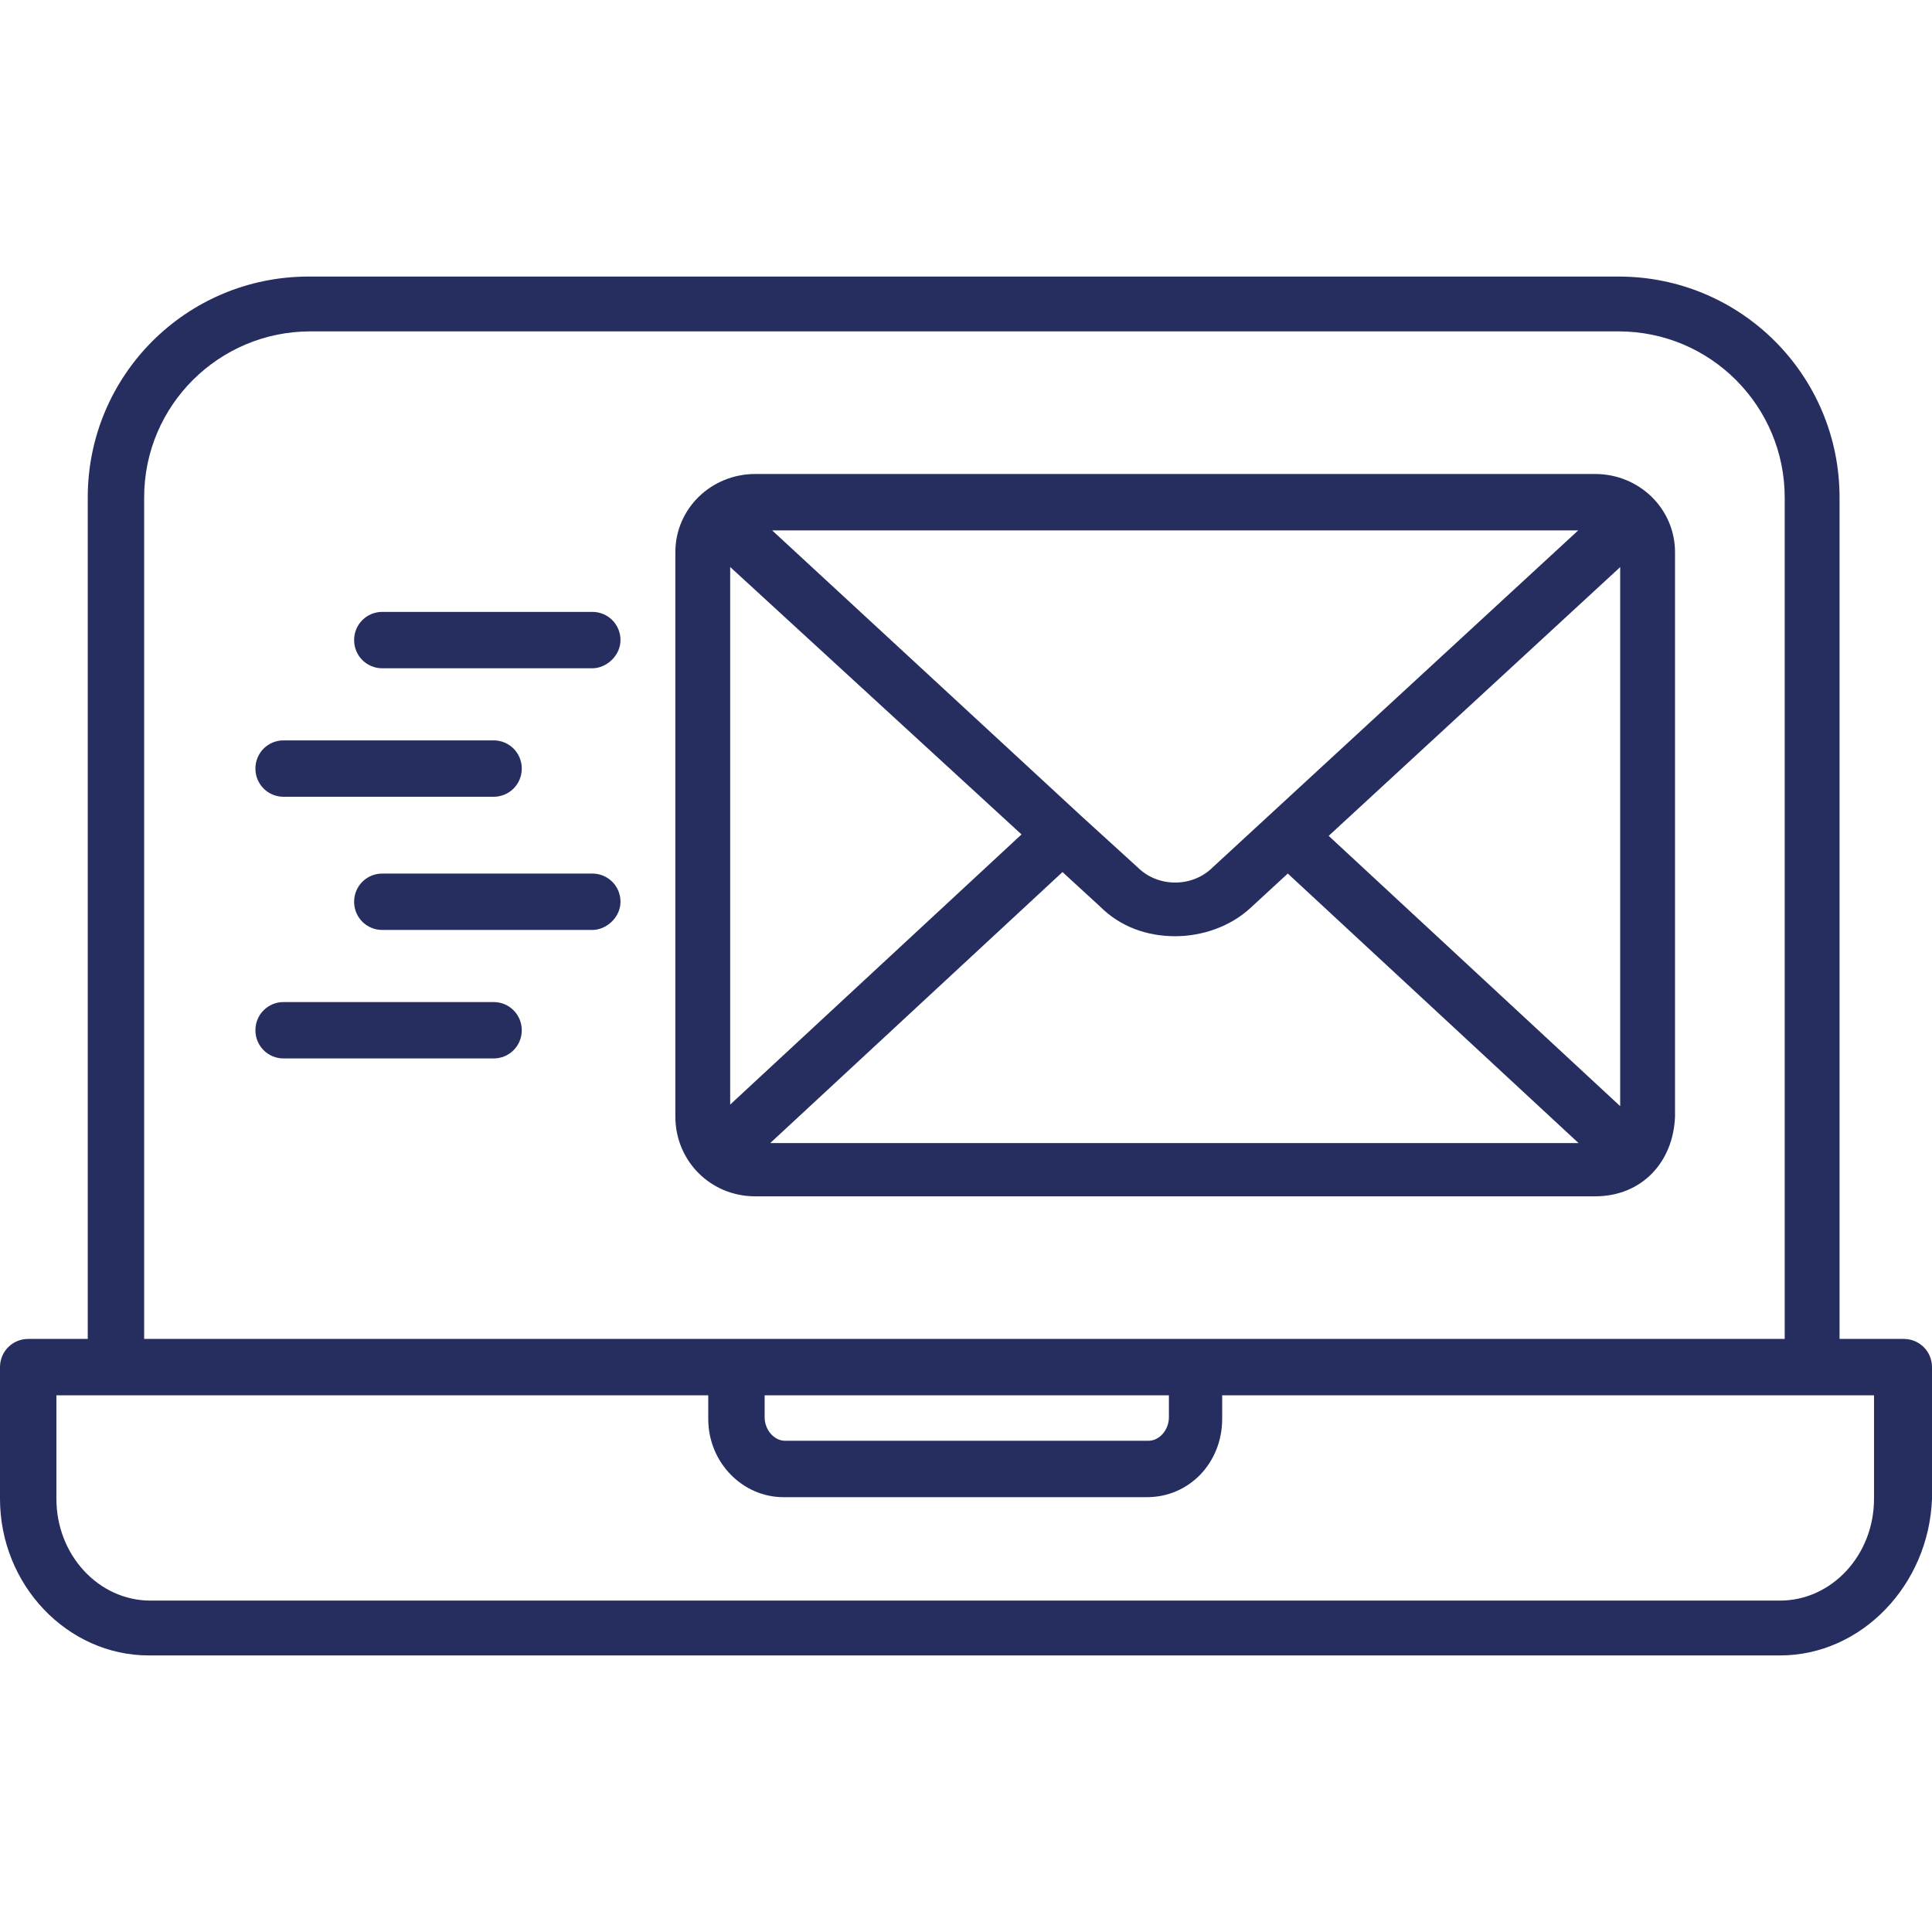 <svg xmlns="http://www.w3.org/2000/svg" xml:space="preserve" width="512px" height="512px" style="shape-rendering:geometricPrecision; text-rendering:geometricPrecision; image-rendering:optimizeQuality; fill-rule:evenodd; clip-rule:evenodd" viewBox="0 0 512 512" xmlns:xlink="http://www.w3.org/1999/xlink">
 <defs>
  <style type="text/css">
   
    .fil0 {fill:url(#id0)}
   
  </style>
  <linearGradient id="id0" gradientUnits="userSpaceOnUse" x1="-0" y1="256" x2="512" y2="256">
   <stop offset="0" style="stop-color: rgb(38, 46, 96);" id="id_102"></stop>
   <stop offset="1" style="stop-color: rgb(38, 46, 96);" id="id_103"></stop>
  </linearGradient>
 </defs>
 <g id="Layer_x0020_1">
  <path class="fil0" d="M471.721 438.709l-432.273 0c-21.593,0 -39.448,-18.686 -39.448,-41.525l0 -34.881c0,-4.152 3.322,-7.474 7.474,-7.474l15.779 0 0 -222.988c0,-32.389 26.161,-58.55 58.55,-58.55l347.147 -0c32.389,0 58.55,26.161 58.55,58.55l0 222.988 17.026 0c4.152,0 7.474,3.322 7.474,7.474l0 34.881c-0.831,22.839 -18.686,41.525 -40.279,41.525zm-340.918 -158.209l-55.643 0c-4.152,0 -7.474,-3.322 -7.474,-7.474 0,-4.152 3.322,-7.474 7.474,-7.474l55.643 0c4.152,0 7.474,3.322 7.474,7.474 0,4.152 -3.322,7.474 -7.474,7.474zm0 -69.347l-55.643 0c-4.152,0 -7.474,-3.322 -7.474,-7.474 0,-4.152 3.322,-7.474 7.474,-7.474l55.643 0c4.152,0 7.474,3.322 7.474,7.474 0,4.153 -3.322,7.474 -7.474,7.474zm26.161 35.296l-55.643 0c-4.153,0 -7.475,-3.322 -7.475,-7.474 0,-4.152 3.322,-7.474 7.475,-7.474l55.643 0c4.152,0 7.474,3.322 7.474,7.474 0,4.152 -3.737,7.474 -7.474,7.474zm0 -69.347l-55.643 0c-4.153,0 -7.475,-3.322 -7.475,-7.474 0,-4.152 3.322,-7.474 7.475,-7.474l55.643 0c4.152,0 7.474,3.322 7.474,7.474 0,4.153 -3.737,7.474 -7.474,7.474zm261.367 125.82l-77.053 -71.423 -9.91 9.136c-5.398,4.983 -12.873,7.474 -19.932,7.474 -7.474,0 -14.534,-2.491 -19.932,-7.89l-9.93 -9.116 -77.451 71.818 214.208 0zm-66.218 -81.412l77.253 71.635 0 -142.852 -77.253 71.218zm70.609 95.53l-222.572 0c-11.839,0 -21.178,-9.355 -21.178,-21.178l0 -149.489c0,-11.627 9.55,-20.762 21.178,-20.762l222.572 -0c11.627,0 21.178,9.136 21.178,20.762l0 149.489c-0.431,12.078 -8.785,21.178 -21.178,21.178zm-229.217 -24.311l77.209 -71.594 -77.209 -70.875 0 142.469zm93.107 -76.422c4.91,4.524 9.933,8.992 14.857,13.531 5.398,5.398 14.534,5.398 19.932,0l96.844 -89.278 -213.619 0c27.356,25.219 54.643,50.526 81.987,75.747zm-78.574 165.511l96.337 0c2.907,0 5.398,-2.907 5.398,-6.229l0 -5.814 -107.134 0 0 5.813c0,3.322 2.492,6.229 5.398,6.229zm264.928 -26.991l0 -222.988c0,-24.084 -19.517,-44.016 -44.016,-44.016l-346.732 0c-24.085,0 -44.016,19.517 -44.016,44.016l0 222.988c144.921,0 289.843,0.001 434.764,0zm-169.006 41.94l-96.337 0c-10.796,0 -19.932,-9.136 -19.932,-20.762l0 -6.229c-57.577,0 -115.276,-0 -172.743,-0l0 27.406c0,14.949 11.212,26.991 24.915,26.991l431.857 0c13.703,0 24.915,-12.042 24.915,-26.991l0 -27.406 -172.743 -0 0 6.229c0,11.627 -8.72,20.762 -19.932,20.762z" id="id_101"></path>
 </g>
</svg>